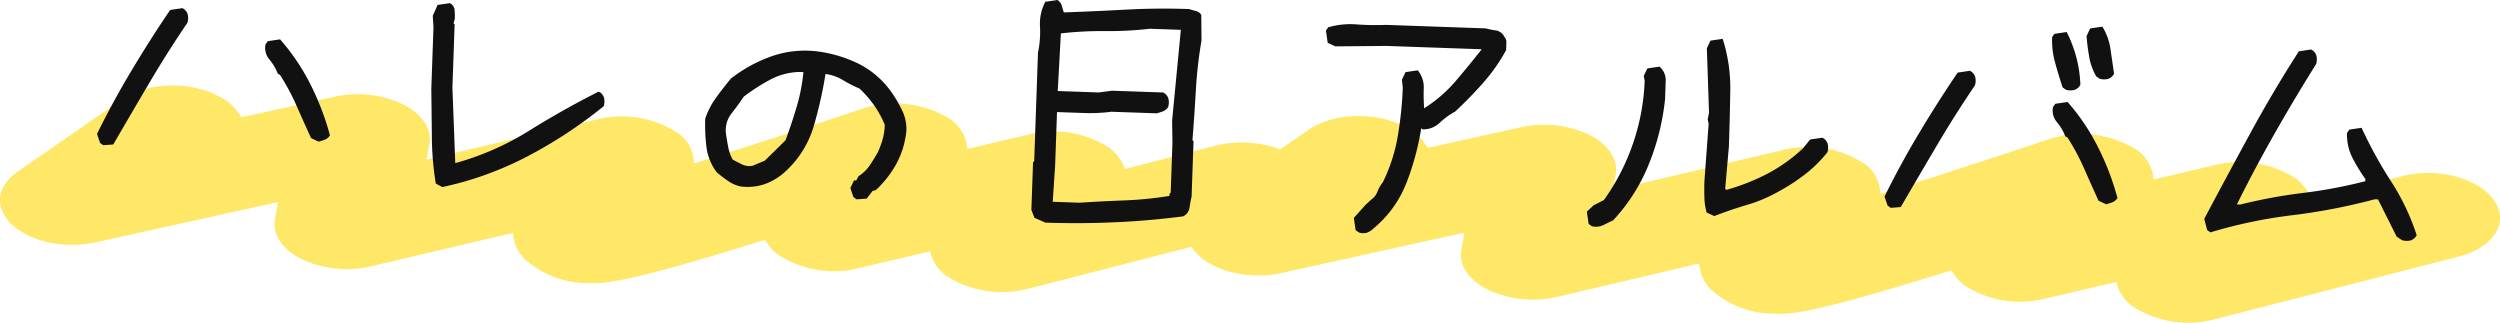 <svg data-name="レイヤー_1" xmlns="http://www.w3.org/2000/svg" viewBox="0 0 246.467 31.811"><path d="M245.866 19.719c-1.549-2.184-5.611-3.237-9.073-2.347l-8.948 2.3a4.162 4.162 0 0 0-1.794-2.256 10.13 10.13 0 0 0-7.588-1.166l-6.152 1.443a3.838 3.838 0 0 0-2.149-3.21 10.292 10.292 0 0 0-8.14-.771 941.93 941.93 0 0 1-16.656 5.413 3.626 3.626 0 0 0-1.861-3.175 10.114 10.114 0 0 0-7.615-1.186l-16.881 3.972.28-1.536c.271-1.48-.728-2.967-2.633-3.92a10.473 10.473 0 0 0-6.676-.741l-9.245 2.038a4.865 4.865 0 0 0-2.046-1.99c-2.86-1.608-7.197-1.517-9.685.209l-2.81 1.946c-1.861-.737-4.22-.929-6.353-.381l-8.948 2.3a4.162 4.162 0 0 0-1.794-2.256 10.13 10.13 0 0 0-7.588-1.166l-6.152 1.443a3.838 3.838 0 0 0-2.149-3.21 10.292 10.292 0 0 0-8.14-.771 939.255 939.255 0 0 1-16.656 5.413 3.626 3.626 0 0 0-1.861-3.175 10.114 10.114 0 0 0-7.615-1.186l-16.881 3.972.28-1.536c.271-1.48-.728-2.967-2.633-3.92a10.472 10.472 0 0 0-6.676-.741l-9.245 2.038a4.865 4.865 0 0 0-2.046-1.99c-2.86-1.608-7.197-1.517-9.685.209l-10.363 7.17c-2.075 1.438-2.257 3.605-.441 5.252 1.816 1.647 5.162 2.348 8.106 1.699l18.062-3.98-.311 1.703c-.272 1.496.75 2.997 2.69 3.948a10.498 10.498 0 0 0 6.754.682l14.024-3.299a3.85 3.85 0 0 0 1.176 2.591 9.244 9.244 0 0 0 6.238 2.359l.004-.003c1.505.053 3.44.121 17.432-4.27a4.57 4.57 0 0 0 1.493 1.609 10.093 10.093 0 0 0 7.647 1.208l7.138-1.675a3.999 3.999 0 0 0 1.935 2.625 10.195 10.195 0 0 0 7.707 1.07l16.122-4.144c.194.307.425.608.737.891 1.816 1.647 5.162 2.348 8.106 1.699l18.062-3.98-.311 1.703c-.272 1.496.75 2.997 2.69 3.948a10.498 10.498 0 0 0 6.754.682l14.024-3.299a3.85 3.85 0 0 0 1.176 2.591 9.244 9.244 0 0 0 6.238 2.359l.004-.003c1.505.053 3.44.121 17.432-4.27a4.57 4.57 0 0 0 1.493 1.609 10.093 10.093 0 0 0 7.647 1.208l7.138-1.675a3.999 3.999 0 0 0 1.935 2.625 10.195 10.195 0 0 0 7.707 1.07l24.11-6.197c3.462-.89 5.009-3.385 3.46-5.569Z" style="fill:#ffe867"/><path data-name="パス_414" d="m10.183 14.318-.32-.23-.297-.886a85.27 85.27 0 0 1 3.39-6.227 123.765 123.765 0 0 1 3.82-5.993l1.206-.177c.257.12.448.346.525.619a1.56 1.56 0 0 1-.029.819 110.13 110.13 0 0 0-3.764 5.94 877.298 877.298 0 0 0-3.545 6.059l-.987.075Zm21.236-.35-.751-.354a223.314 223.314 0 0 1-1.423-3.167 22.296 22.296 0 0 0-1.643-3.066l-.215-.117a4.877 4.877 0 0 0-.826-1.396 1.763 1.763 0 0 1-.385-1.491l.23-.32 1.206-.177a20.965 20.965 0 0 1 3.016 4.482 26.19 26.19 0 0 1 1.904 4.99 1.096 1.096 0 0 1-.507.42c-.183.065-.385.13-.606.196Zm12.183 4.474-.644-.351a30.53 30.53 0 0 1-.383-4.608 1909.57 1909.57 0 0 0-.054-4.703l.214-6.119-.071-1.097.476-1.078 1.206-.177a.824.824 0 0 1 .469.673c.026.291.034.584.024.876l-.124.434.105.113-.218 6.228.282 7.447a27.597 27.597 0 0 0 7.277-3.191 86.988 86.988 0 0 1 6.864-3.86c.257.12.448.346.525.619a1.56 1.56 0 0 1-.029.819 45.044 45.044 0 0 1-7.503 4.938 32.779 32.779 0 0 1-8.418 3.038Zm40.851 1.213-.32-.23-.297-.886.354-.754.219.008.234-.429a3.656 3.656 0 0 0 1.133-1.109c.308-.463.579-.91.813-1.339.168-.385.31-.781.425-1.185.129-.462.2-.939.213-1.419a9.542 9.542 0 0 0-1.028-1.895 10.785 10.785 0 0 0-1.472-1.693 11.333 11.333 0 0 1-1.613-.823 4.5 4.5 0 0 0-1.729-.608 42.155 42.155 0 0 1-1.165 5.16 9.75 9.75 0 0 1-2.781 4.443 5.816 5.816 0 0 1-2.013 1.243 5.227 5.227 0 0 1-2.415.242 3.343 3.343 0 0 1-1.239-.544 13.103 13.103 0 0 1-1.118-.859 5.19 5.19 0 0 1-1.007-2.493 17.628 17.628 0 0 1-.121-2.794 7.715 7.715 0 0 1 1.056-2.041c.46-.64.956-1.279 1.489-1.917a14.373 14.373 0 0 1 4.07-2.21 9.975 9.975 0 0 1 4.555-.441c1.353.186 2.668.583 3.898 1.176a8.798 8.798 0 0 1 3.188 2.682c.482.665.897 1.375 1.239 2.122.344.795.428 1.679.24 2.525a8.412 8.412 0 0 1-1.029 2.809 10.419 10.419 0 0 1-1.882 2.341l-.331.097-.573.746-.992.074Zm-9.052-3.818 2.04-2.007c.403-1.08.769-2.18 1.1-3.298.331-1.117.554-2.263.667-3.422l-.437-.015a6.477 6.477 0 0 0-2.872.775 19.446 19.446 0 0 0-2.575 1.66c-.385.57-.787 1.123-1.206 1.658a2.672 2.672 0 0 0-.558 1.895c.057.439.132.898.225 1.375.081.446.232.875.447 1.274.286.156.591.313.914.47.321.157.683.208 1.034.145l1.221-.509Zm27.658 6.111-1.078-.476-.301-.777.164-4.695.113-.105.375-10.711a9.94 9.94 0 0 0 .199-2.564 4.579 4.579 0 0 1 .524-2.443L104.261 0c.199.134.347.332.418.562l.196.663c2.044-.074 4.09-.167 6.136-.277a70.288 70.288 0 0 1 6.237-.055c.211.079.429.142.65.187a.812.812 0 0 1 .533.402l.021 2.517a43.11 43.11 0 0 0-.553 4.849 239.112 239.112 0 0 1-.338 4.966l.105.113-.191 5.463a11.46 11.46 0 0 0-.202 1.087 1.13 1.13 0 0 1-.63.853 78.802 78.802 0 0 1-6.749.584c-2.301.101-4.58.113-6.836.035Zm12.235-2.635.008-.219.113-.105.172-4.917-.032-2.189.86-8.941-3.059-.107c-1.455.167-2.919.244-4.384.229s-2.929.062-4.384.229l-.309 5.68 4.043.142 1.319-.173 5.026.176c.257.12.448.346.525.619a1.56 1.56 0 0 1-.029.819 1.096 1.096 0 0 1-.507.42c-.184.066-.387.132-.607.198l-4.48-.157c-.89.116-1.788.157-2.685.125l-2.677-.094-.184 5.245-.237 3.6 2.622.092c1.462-.095 2.942-.171 4.439-.228a36.031 36.031 0 0 0 4.446-.445Zm18.672 3.605-.32-.23-.177-1.206 1.139-1.272.566-.527c.287-.194.507-.473.628-.798.124-.33.301-.638.524-.912a16.565 16.565 0 0 0 1.473-4.543 35.57 35.57 0 0 0 .496-4.796l-.085-.769.354-.754 1.206-.177a2.61 2.61 0 0 1 .594 1.771c-.023.657-.01 1.315.04 1.971a13.752 13.752 0 0 0 3.103-2.681 105.646 105.646 0 0 0 2.571-3.138l-9.397-.329-5.034.043-.754-.354-.177-1.206.23-.32a7.834 7.834 0 0 1 2.8-.285c.965.071 1.933.086 2.899.047l9.834.345c.321.09.647.156.977.198.371.055.691.291.853.63a.815.815 0 0 1 .198.607l-.025.71a17.383 17.383 0 0 1-2.244 3.204 40.87 40.87 0 0 1-2.781 2.856 7.062 7.062 0 0 0-1.514 1.094 2.314 2.314 0 0 1-1.723.651l-.105-.113A25.897 25.897 0 0 1 138.669 18a11.04 11.04 0 0 1-3.274 4.536c-.188.188-.418.33-.671.415a1.354 1.354 0 0 1-.762-.031Zm22.971-.615-.32-.23-.177-1.206.678-.632 1.002-.512a21.37 21.37 0 0 0 2.876-5.588 21.344 21.344 0 0 0 1.147-6.195l-.094-.44.354-.754 1.206-.177c.416.36.64.894.606 1.444l-.061 1.748a23.45 23.45 0 0 1-1.591 6.399 17.84 17.84 0 0 1-3.532 5.566c-.297.136-.612.289-.946.459a1.72 1.72 0 0 1-1.149.12Zm12.069-.999-.754-.354a5.882 5.882 0 0 1-.221-1.485 24.66 24.66 0 0 1 0-1.586l.418-5.674-.094-.44.132-.652-.215-6.353.354-.754 1.206-.177c.534 1.67.787 3.416.749 5.168a276.612 276.612 0 0 1-.136 5.465l-.364 4.144.105.113a21.115 21.115 0 0 0 3.994-1.56 15.965 15.965 0 0 0 3.59-2.555l.686-.851 1.206-.177c.257.12.448.346.525.619a1.56 1.56 0 0 1-.029.819 13.116 13.116 0 0 1-2.265 2.221 19.446 19.446 0 0 1-2.575 1.66c-.982.556-2.025.997-3.109 1.313a40.9 40.9 0 0 0-3.206 1.095Zm34.656-12.461-.32-.23a57.779 57.779 0 0 1-.735-2.432 8.258 8.258 0 0 1-.295-2.527l.23-.32 1.206-.177c.402.797.72 1.633.952 2.495.231.881.364 1.785.398 2.695a.974.974 0 0 1-.619.525c-.27.064-.553.054-.818-.028Zm3.32-1.084-.32-.23a5.835 5.835 0 0 1-.698-1.939 21.062 21.062 0 0 1-.257-2.032l.354-.754 1.206-.177a5.77 5.77 0 0 1 .798 2.216l.353 2.419a.974.974 0 0 1-.619.525c-.27.062-.552.051-.817-.032v.003Zm-20.575 12.733-.32-.23-.297-.886a85.668 85.668 0 0 1 3.391-6.227 123.765 123.765 0 0 1 3.82-5.993l1.206-.177c.257.12.448.346.525.619a1.56 1.56 0 0 1-.029.819 110.13 110.13 0 0 0-3.764 5.94 1053.162 1053.162 0 0 0-3.549 6.057l-.984.078Zm21.236-.35-.754-.354a242.562 242.562 0 0 1-1.42-3.167 22.296 22.296 0 0 0-1.643-3.066l-.215-.117a4.877 4.877 0 0 0-.826-1.396 1.763 1.763 0 0 1-.385-1.491l.23-.32 1.206-.177a20.965 20.965 0 0 1 3.016 4.482 26.19 26.19 0 0 1 1.904 4.99 1.096 1.096 0 0 1-.507.42c-.183.066-.385.131-.607.197Zm29.174 3.538-.535-.347-1.841-3.674-.328-.011a59.44 59.44 0 0 1-8.151 1.574 47.292 47.292 0 0 0-8.045 1.688l-.32-.23-.289-1.104c1.483-2.793 2.985-5.584 4.505-8.375s3.129-5.506 4.825-8.145l1.206-.177c.257.12.448.346.525.619a1.56 1.56 0 0 1-.029.819 179.51 179.51 0 0 0-4.067 6.804 144.214 144.214 0 0 0-3.747 7.034l.328.011a51.906 51.906 0 0 1 6.222-1.149c2.06-.25 4.102-.635 6.112-1.153l.008-.219a15.755 15.755 0 0 1-1.293-2.124 4.909 4.909 0 0 1-.515-2.425l.23-.32 1.206-.177a41.5 41.5 0 0 0 2.88 5.243 22.55 22.55 0 0 1 2.548 5.34.974.974 0 0 1-.619.525c-.27.063-.553.053-.818-.029Z" style="fill:#111"/></svg>
